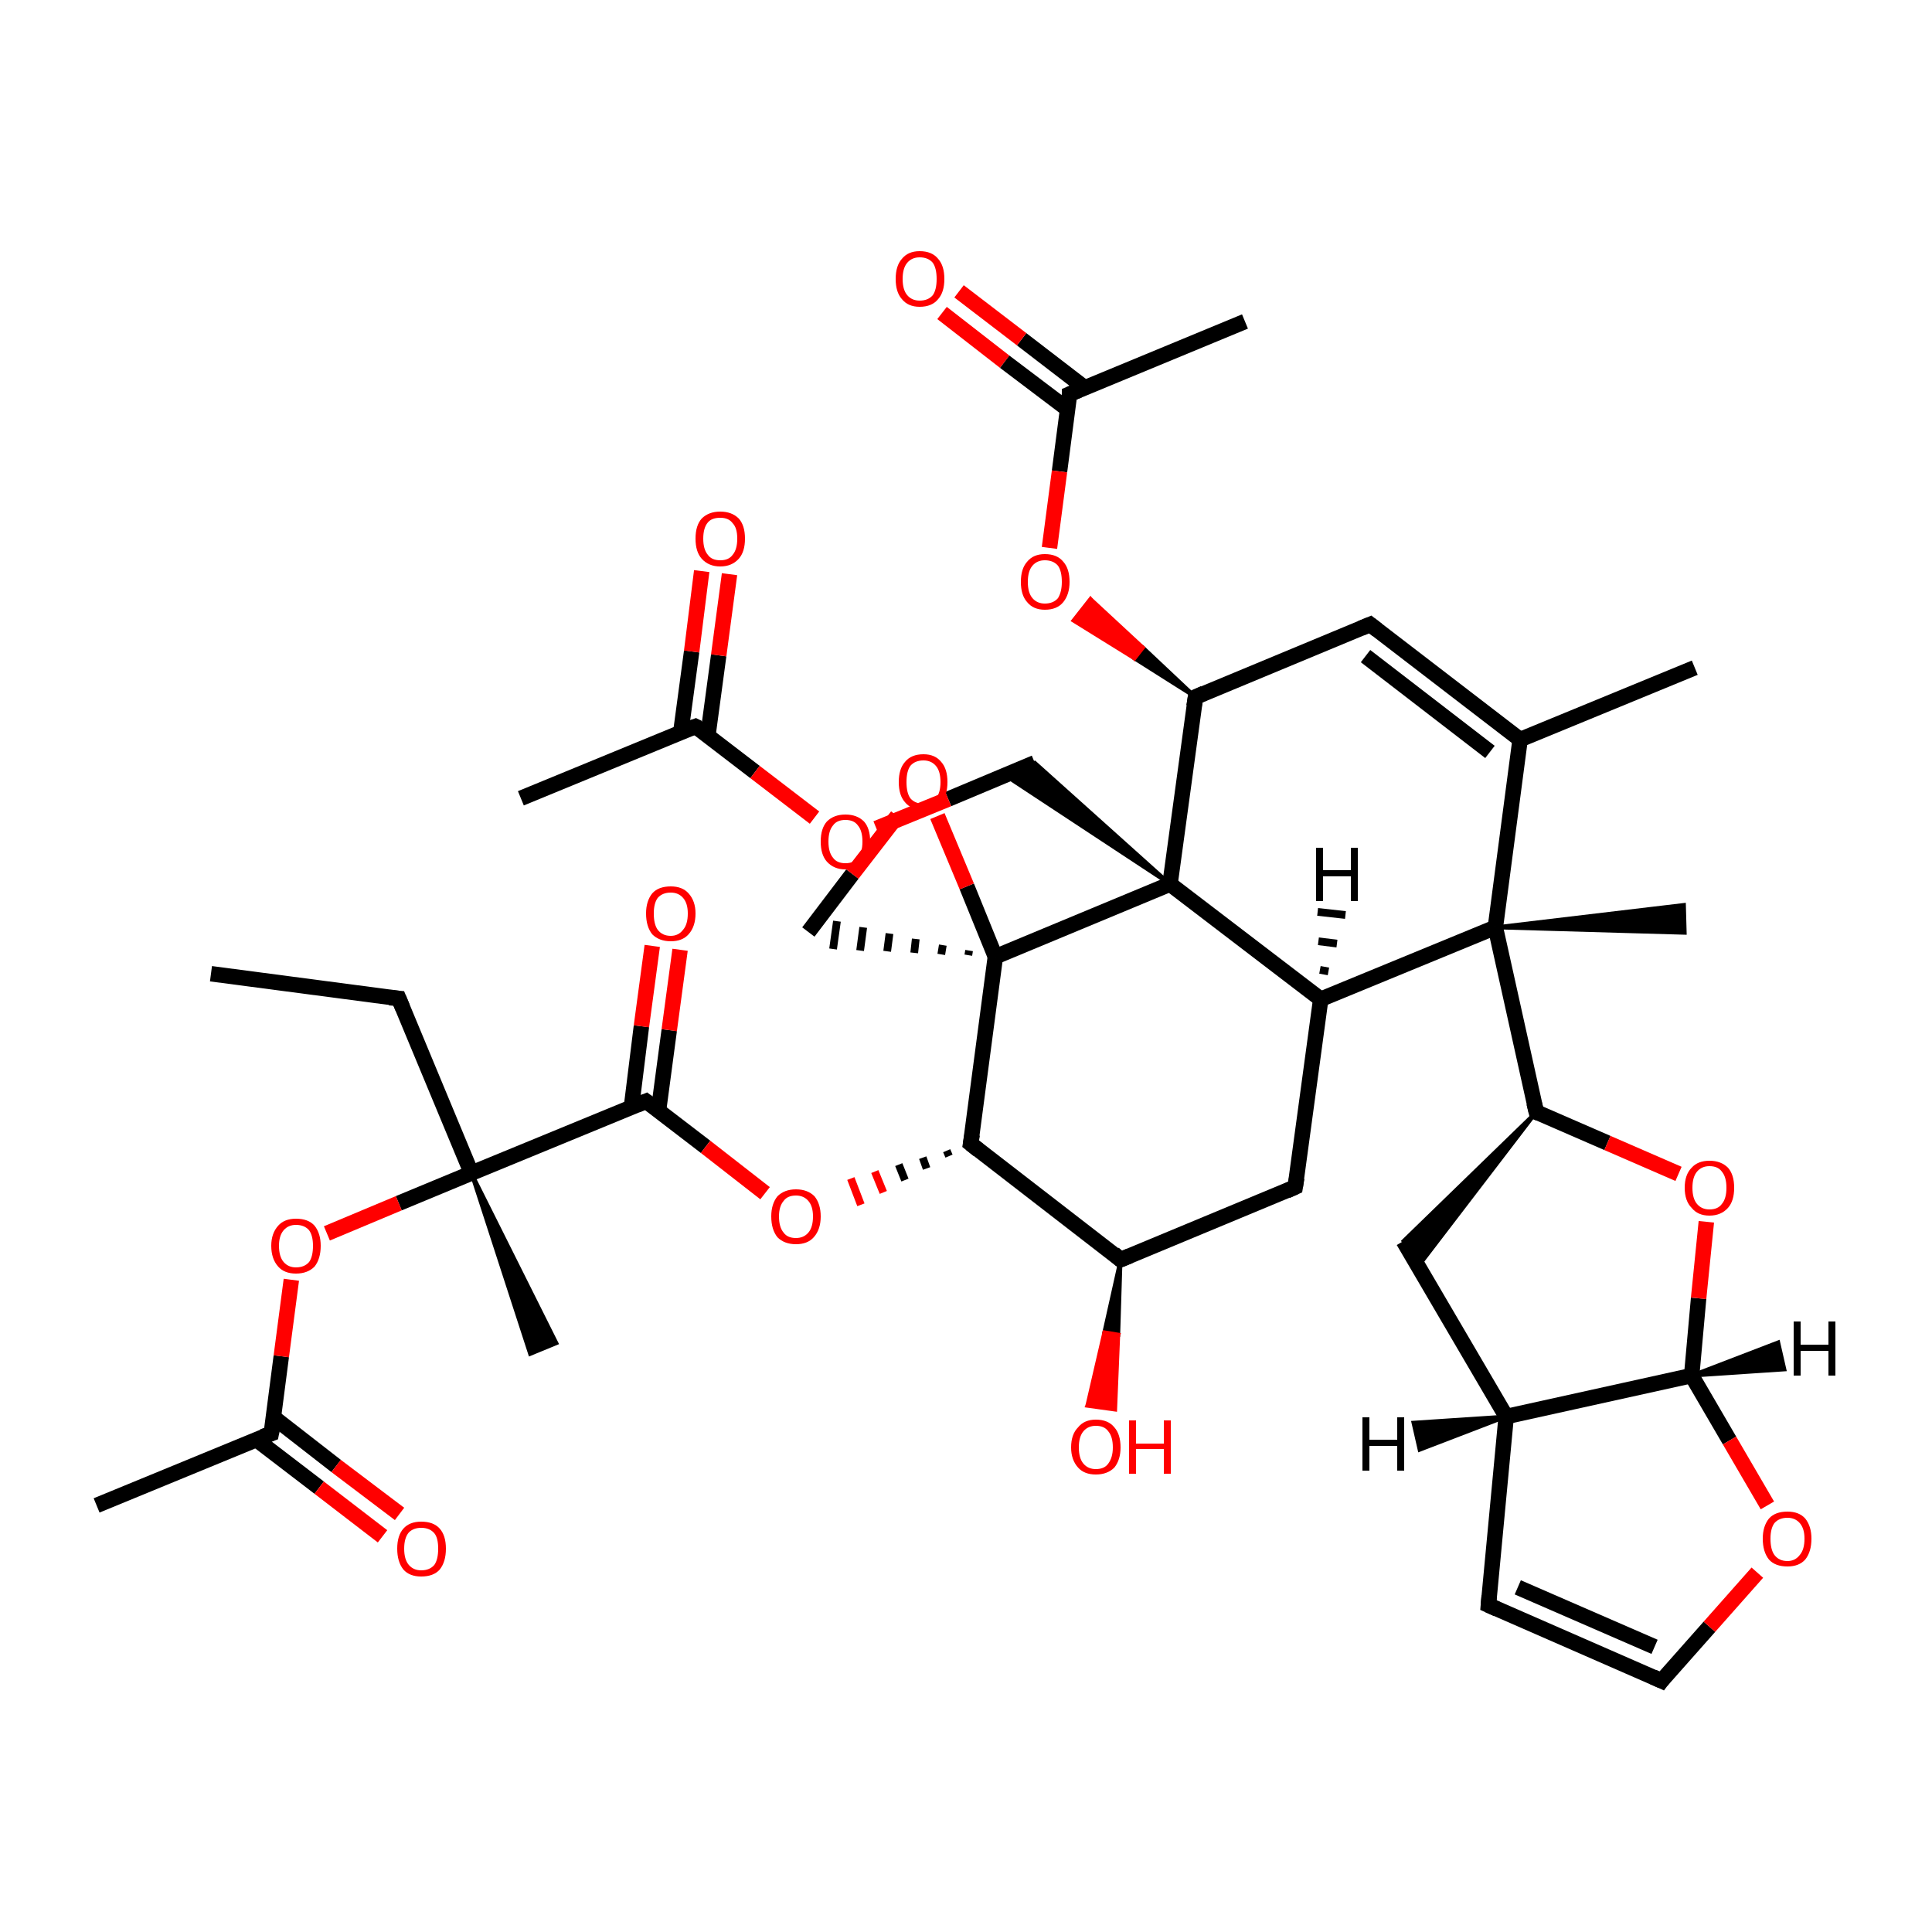 <?xml version='1.0' encoding='iso-8859-1'?>
<svg version='1.1' baseProfile='full'
              xmlns='http://www.w3.org/2000/svg'
                      xmlns:rdkit='http://www.rdkit.org/xml'
                      xmlns:xlink='http://www.w3.org/1999/xlink'
                  xml:space='preserve'
width='250px' height='250px' viewBox='0 0 250 250'>
<!-- END OF HEADER -->
<rect style='opacity:1.0;fill:#FFFFFF;stroke:none' width='250.0' height='250.0' x='0.0' y='0.0'> </rect>
<path class='bond-0 atom-0 atom-7' d='M 27.3,126.0 L 51.6,129.2' style='fill:none;fill-rule:evenodd;stroke:#000000;stroke-width:2.0px;stroke-linecap:butt;stroke-linejoin:miter;stroke-opacity:1' />
<path class='bond-1 atom-1 atom-15' d='M 219.3,86.4 L 196.7,95.7' style='fill:none;fill-rule:evenodd;stroke:#000000;stroke-width:2.0px;stroke-linecap:butt;stroke-linejoin:miter;stroke-opacity:1' />
<path class='bond-2 atom-2 atom-16' d='M 67.4,103.3 L 90.0,94.0' style='fill:none;fill-rule:evenodd;stroke:#000000;stroke-width:2.0px;stroke-linecap:butt;stroke-linejoin:miter;stroke-opacity:1' />
<path class='bond-3 atom-3 atom-17' d='M 161.1,41.6 L 138.4,51.0' style='fill:none;fill-rule:evenodd;stroke:#000000;stroke-width:2.0px;stroke-linecap:butt;stroke-linejoin:miter;stroke-opacity:1' />
<path class='bond-4 atom-4 atom-18' d='M 12.5,194.8 L 35.1,185.5' style='fill:none;fill-rule:evenodd;stroke:#000000;stroke-width:2.0px;stroke-linecap:butt;stroke-linejoin:miter;stroke-opacity:1' />
<path class='bond-5 atom-27 atom-5' d='M 61.0,151.8 L 72.0,173.8 L 68.6,175.2 Z' style='fill:#000000;fill-rule:evenodd;fill-opacity:1;stroke:#000000;stroke-width:0.5px;stroke-linecap:butt;stroke-linejoin:miter;stroke-opacity:1;' />
<path class='bond-6 atom-28 atom-6' d='M 193.5,120.0 L 217.9,117.1 L 218.0,120.7 Z' style='fill:#000000;fill-rule:evenodd;fill-opacity:1;stroke:#000000;stroke-width:0.5px;stroke-linecap:butt;stroke-linejoin:miter;stroke-opacity:1;' />
<path class='bond-7 atom-7 atom-27' d='M 51.6,129.2 L 61.0,151.8' style='fill:none;fill-rule:evenodd;stroke:#000000;stroke-width:2.0px;stroke-linecap:butt;stroke-linejoin:miter;stroke-opacity:1' />
<path class='bond-8 atom-8 atom-9' d='M 192.6,207.7 L 215.0,217.5' style='fill:none;fill-rule:evenodd;stroke:#000000;stroke-width:2.0px;stroke-linecap:butt;stroke-linejoin:miter;stroke-opacity:1' />
<path class='bond-8 atom-8 atom-9' d='M 196.4,205.4 L 214.1,213.1' style='fill:none;fill-rule:evenodd;stroke:#000000;stroke-width:2.0px;stroke-linecap:butt;stroke-linejoin:miter;stroke-opacity:1' />
<path class='bond-9 atom-8 atom-19' d='M 192.6,207.7 L 194.9,183.3' style='fill:none;fill-rule:evenodd;stroke:#000000;stroke-width:2.0px;stroke-linecap:butt;stroke-linejoin:miter;stroke-opacity:1' />
<path class='bond-10 atom-9 atom-36' d='M 215.0,217.5 L 221.2,210.5' style='fill:none;fill-rule:evenodd;stroke:#000000;stroke-width:2.0px;stroke-linecap:butt;stroke-linejoin:miter;stroke-opacity:1' />
<path class='bond-10 atom-9 atom-36' d='M 221.2,210.5 L 227.4,203.5' style='fill:none;fill-rule:evenodd;stroke:#FF0000;stroke-width:2.0px;stroke-linecap:butt;stroke-linejoin:miter;stroke-opacity:1' />
<path class='bond-11 atom-10 atom-15' d='M 177.3,80.8 L 196.7,95.7' style='fill:none;fill-rule:evenodd;stroke:#000000;stroke-width:2.0px;stroke-linecap:butt;stroke-linejoin:miter;stroke-opacity:1' />
<path class='bond-11 atom-10 atom-15' d='M 176.7,84.9 L 192.8,97.3' style='fill:none;fill-rule:evenodd;stroke:#000000;stroke-width:2.0px;stroke-linecap:butt;stroke-linejoin:miter;stroke-opacity:1' />
<path class='bond-12 atom-10 atom-23' d='M 177.3,80.8 L 154.7,90.2' style='fill:none;fill-rule:evenodd;stroke:#000000;stroke-width:2.0px;stroke-linecap:butt;stroke-linejoin:miter;stroke-opacity:1' />
<path class='bond-13 atom-11 atom-19' d='M 181.6,160.6 L 194.9,183.3' style='fill:none;fill-rule:evenodd;stroke:#000000;stroke-width:2.0px;stroke-linecap:butt;stroke-linejoin:miter;stroke-opacity:1' />
<path class='bond-14 atom-22 atom-11' d='M 198.8,143.9 L 183.5,163.9 L 181.6,160.6 Z' style='fill:#000000;fill-rule:evenodd;fill-opacity:1;stroke:#000000;stroke-width:0.5px;stroke-linecap:butt;stroke-linejoin:miter;stroke-opacity:1;' />
<path class='bond-15 atom-12 atom-20' d='M 167.6,153.6 L 145.0,163.0' style='fill:none;fill-rule:evenodd;stroke:#000000;stroke-width:2.0px;stroke-linecap:butt;stroke-linejoin:miter;stroke-opacity:1' />
<path class='bond-16 atom-12 atom-21' d='M 167.6,153.6 L 170.9,129.3' style='fill:none;fill-rule:evenodd;stroke:#000000;stroke-width:2.0px;stroke-linecap:butt;stroke-linejoin:miter;stroke-opacity:1' />
<path class='bond-17 atom-29 atom-13' d='M 151.4,114.4 L 130.0,100.3 L 133.9,98.7 Z' style='fill:#000000;fill-rule:evenodd;fill-opacity:1;stroke:#000000;stroke-width:0.5px;stroke-linecap:butt;stroke-linejoin:miter;stroke-opacity:1;' />
<path class='bond-18 atom-13 atom-37' d='M 133.9,98.7 L 122.7,103.4' style='fill:none;fill-rule:evenodd;stroke:#000000;stroke-width:2.0px;stroke-linecap:butt;stroke-linejoin:miter;stroke-opacity:1' />
<path class='bond-18 atom-13 atom-37' d='M 122.7,103.4 L 113.4,107.2' style='fill:none;fill-rule:evenodd;stroke:#FF0000;stroke-width:2.0px;stroke-linecap:butt;stroke-linejoin:miter;stroke-opacity:1' />
<path class='bond-19 atom-30 atom-14' d='M 125.4,123.0 L 125.3,123.6' style='fill:none;fill-rule:evenodd;stroke:#000000;stroke-width:1.0px;stroke-linecap:butt;stroke-linejoin:miter;stroke-opacity:1' />
<path class='bond-19 atom-30 atom-14' d='M 122.0,122.3 L 121.8,123.5' style='fill:none;fill-rule:evenodd;stroke:#000000;stroke-width:1.0px;stroke-linecap:butt;stroke-linejoin:miter;stroke-opacity:1' />
<path class='bond-19 atom-30 atom-14' d='M 118.5,121.5 L 118.3,123.3' style='fill:none;fill-rule:evenodd;stroke:#000000;stroke-width:1.0px;stroke-linecap:butt;stroke-linejoin:miter;stroke-opacity:1' />
<path class='bond-19 atom-30 atom-14' d='M 115.1,120.8 L 114.8,123.1' style='fill:none;fill-rule:evenodd;stroke:#000000;stroke-width:1.0px;stroke-linecap:butt;stroke-linejoin:miter;stroke-opacity:1' />
<path class='bond-19 atom-30 atom-14' d='M 111.7,120.0 L 111.3,123.0' style='fill:none;fill-rule:evenodd;stroke:#000000;stroke-width:1.0px;stroke-linecap:butt;stroke-linejoin:miter;stroke-opacity:1' />
<path class='bond-19 atom-30 atom-14' d='M 108.3,119.2 L 107.8,122.8' style='fill:none;fill-rule:evenodd;stroke:#000000;stroke-width:1.0px;stroke-linecap:butt;stroke-linejoin:miter;stroke-opacity:1' />
<path class='bond-20 atom-14 atom-38' d='M 104.6,120.6 L 110.3,113.1' style='fill:none;fill-rule:evenodd;stroke:#000000;stroke-width:2.0px;stroke-linecap:butt;stroke-linejoin:miter;stroke-opacity:1' />
<path class='bond-20 atom-14 atom-38' d='M 110.3,113.1 L 116.1,105.6' style='fill:none;fill-rule:evenodd;stroke:#FF0000;stroke-width:2.0px;stroke-linecap:butt;stroke-linejoin:miter;stroke-opacity:1' />
<path class='bond-21 atom-15 atom-28' d='M 196.7,95.7 L 193.5,120.0' style='fill:none;fill-rule:evenodd;stroke:#000000;stroke-width:2.0px;stroke-linecap:butt;stroke-linejoin:miter;stroke-opacity:1' />
<path class='bond-22 atom-16 atom-31' d='M 91.6,95.2 L 93.0,84.8' style='fill:none;fill-rule:evenodd;stroke:#000000;stroke-width:2.0px;stroke-linecap:butt;stroke-linejoin:miter;stroke-opacity:1' />
<path class='bond-22 atom-16 atom-31' d='M 93.0,84.8 L 94.4,74.3' style='fill:none;fill-rule:evenodd;stroke:#FF0000;stroke-width:2.0px;stroke-linecap:butt;stroke-linejoin:miter;stroke-opacity:1' />
<path class='bond-22 atom-16 atom-31' d='M 88.1,94.7 L 89.5,84.3' style='fill:none;fill-rule:evenodd;stroke:#000000;stroke-width:2.0px;stroke-linecap:butt;stroke-linejoin:miter;stroke-opacity:1' />
<path class='bond-22 atom-16 atom-31' d='M 89.5,84.3 L 90.8,73.9' style='fill:none;fill-rule:evenodd;stroke:#FF0000;stroke-width:2.0px;stroke-linecap:butt;stroke-linejoin:miter;stroke-opacity:1' />
<path class='bond-23 atom-16 atom-37' d='M 90.0,94.0 L 97.7,99.9' style='fill:none;fill-rule:evenodd;stroke:#000000;stroke-width:2.0px;stroke-linecap:butt;stroke-linejoin:miter;stroke-opacity:1' />
<path class='bond-23 atom-16 atom-37' d='M 97.7,99.9 L 105.4,105.8' style='fill:none;fill-rule:evenodd;stroke:#FF0000;stroke-width:2.0px;stroke-linecap:butt;stroke-linejoin:miter;stroke-opacity:1' />
<path class='bond-24 atom-17 atom-32' d='M 140.4,50.2 L 132.2,43.9' style='fill:none;fill-rule:evenodd;stroke:#000000;stroke-width:2.0px;stroke-linecap:butt;stroke-linejoin:miter;stroke-opacity:1' />
<path class='bond-24 atom-17 atom-32' d='M 132.2,43.9 L 124.1,37.7' style='fill:none;fill-rule:evenodd;stroke:#FF0000;stroke-width:2.0px;stroke-linecap:butt;stroke-linejoin:miter;stroke-opacity:1' />
<path class='bond-24 atom-17 atom-32' d='M 138.2,53.0 L 130.0,46.8' style='fill:none;fill-rule:evenodd;stroke:#000000;stroke-width:2.0px;stroke-linecap:butt;stroke-linejoin:miter;stroke-opacity:1' />
<path class='bond-24 atom-17 atom-32' d='M 130.0,46.8 L 121.9,40.5' style='fill:none;fill-rule:evenodd;stroke:#FF0000;stroke-width:2.0px;stroke-linecap:butt;stroke-linejoin:miter;stroke-opacity:1' />
<path class='bond-25 atom-17 atom-39' d='M 138.4,51.0 L 137.1,61.0' style='fill:none;fill-rule:evenodd;stroke:#000000;stroke-width:2.0px;stroke-linecap:butt;stroke-linejoin:miter;stroke-opacity:1' />
<path class='bond-25 atom-17 atom-39' d='M 137.1,61.0 L 135.8,70.9' style='fill:none;fill-rule:evenodd;stroke:#FF0000;stroke-width:2.0px;stroke-linecap:butt;stroke-linejoin:miter;stroke-opacity:1' />
<path class='bond-26 atom-18 atom-33' d='M 33.2,186.3 L 41.3,192.5' style='fill:none;fill-rule:evenodd;stroke:#000000;stroke-width:2.0px;stroke-linecap:butt;stroke-linejoin:miter;stroke-opacity:1' />
<path class='bond-26 atom-18 atom-33' d='M 41.3,192.5 L 49.5,198.8' style='fill:none;fill-rule:evenodd;stroke:#FF0000;stroke-width:2.0px;stroke-linecap:butt;stroke-linejoin:miter;stroke-opacity:1' />
<path class='bond-26 atom-18 atom-33' d='M 35.4,183.4 L 43.5,189.7' style='fill:none;fill-rule:evenodd;stroke:#000000;stroke-width:2.0px;stroke-linecap:butt;stroke-linejoin:miter;stroke-opacity:1' />
<path class='bond-26 atom-18 atom-33' d='M 43.5,189.7 L 51.7,195.9' style='fill:none;fill-rule:evenodd;stroke:#FF0000;stroke-width:2.0px;stroke-linecap:butt;stroke-linejoin:miter;stroke-opacity:1' />
<path class='bond-27 atom-18 atom-42' d='M 35.1,185.5 L 36.4,175.5' style='fill:none;fill-rule:evenodd;stroke:#000000;stroke-width:2.0px;stroke-linecap:butt;stroke-linejoin:miter;stroke-opacity:1' />
<path class='bond-27 atom-18 atom-42' d='M 36.4,175.5 L 37.7,165.6' style='fill:none;fill-rule:evenodd;stroke:#FF0000;stroke-width:2.0px;stroke-linecap:butt;stroke-linejoin:miter;stroke-opacity:1' />
<path class='bond-28 atom-19 atom-25' d='M 194.9,183.3 L 218.9,178.0' style='fill:none;fill-rule:evenodd;stroke:#000000;stroke-width:2.0px;stroke-linecap:butt;stroke-linejoin:miter;stroke-opacity:1' />
<path class='bond-29 atom-20 atom-24' d='M 145.0,163.0 L 125.6,148.0' style='fill:none;fill-rule:evenodd;stroke:#000000;stroke-width:2.0px;stroke-linecap:butt;stroke-linejoin:miter;stroke-opacity:1' />
<path class='bond-30 atom-20 atom-34' d='M 145.0,163.0 L 144.7,172.7 L 142.9,172.4 Z' style='fill:#000000;fill-rule:evenodd;fill-opacity:1;stroke:#000000;stroke-width:0.5px;stroke-linecap:butt;stroke-linejoin:miter;stroke-opacity:1;' />
<path class='bond-30 atom-20 atom-34' d='M 144.7,172.7 L 140.7,181.9 L 144.3,182.4 Z' style='fill:#FF0000;fill-rule:evenodd;fill-opacity:1;stroke:#FF0000;stroke-width:0.5px;stroke-linecap:butt;stroke-linejoin:miter;stroke-opacity:1;' />
<path class='bond-30 atom-20 atom-34' d='M 144.7,172.7 L 142.9,172.4 L 140.7,181.9 Z' style='fill:#FF0000;fill-rule:evenodd;fill-opacity:1;stroke:#FF0000;stroke-width:0.5px;stroke-linecap:butt;stroke-linejoin:miter;stroke-opacity:1;' />
<path class='bond-31 atom-21 atom-28' d='M 170.9,129.3 L 193.5,120.0' style='fill:none;fill-rule:evenodd;stroke:#000000;stroke-width:2.0px;stroke-linecap:butt;stroke-linejoin:miter;stroke-opacity:1' />
<path class='bond-32 atom-21 atom-29' d='M 170.9,129.3 L 151.4,114.4' style='fill:none;fill-rule:evenodd;stroke:#000000;stroke-width:2.0px;stroke-linecap:butt;stroke-linejoin:miter;stroke-opacity:1' />
<path class='bond-33 atom-22 atom-28' d='M 198.8,143.9 L 193.5,120.0' style='fill:none;fill-rule:evenodd;stroke:#000000;stroke-width:2.0px;stroke-linecap:butt;stroke-linejoin:miter;stroke-opacity:1' />
<path class='bond-34 atom-22 atom-40' d='M 198.8,143.9 L 208.0,147.9' style='fill:none;fill-rule:evenodd;stroke:#000000;stroke-width:2.0px;stroke-linecap:butt;stroke-linejoin:miter;stroke-opacity:1' />
<path class='bond-34 atom-22 atom-40' d='M 208.0,147.9 L 217.2,151.9' style='fill:none;fill-rule:evenodd;stroke:#FF0000;stroke-width:2.0px;stroke-linecap:butt;stroke-linejoin:miter;stroke-opacity:1' />
<path class='bond-35 atom-23 atom-29' d='M 154.7,90.2 L 151.4,114.4' style='fill:none;fill-rule:evenodd;stroke:#000000;stroke-width:2.0px;stroke-linecap:butt;stroke-linejoin:miter;stroke-opacity:1' />
<path class='bond-36 atom-23 atom-39' d='M 154.7,90.2 L 146.8,85.2 L 147.9,83.8 Z' style='fill:#000000;fill-rule:evenodd;fill-opacity:1;stroke:#000000;stroke-width:0.5px;stroke-linecap:butt;stroke-linejoin:miter;stroke-opacity:1;' />
<path class='bond-36 atom-23 atom-39' d='M 146.8,85.2 L 141.1,77.5 L 138.9,80.3 Z' style='fill:#FF0000;fill-rule:evenodd;fill-opacity:1;stroke:#FF0000;stroke-width:0.5px;stroke-linecap:butt;stroke-linejoin:miter;stroke-opacity:1;' />
<path class='bond-36 atom-23 atom-39' d='M 146.8,85.2 L 147.9,83.8 L 141.1,77.5 Z' style='fill:#FF0000;fill-rule:evenodd;fill-opacity:1;stroke:#FF0000;stroke-width:0.5px;stroke-linecap:butt;stroke-linejoin:miter;stroke-opacity:1;' />
<path class='bond-37 atom-24 atom-30' d='M 125.6,148.0 L 128.8,123.8' style='fill:none;fill-rule:evenodd;stroke:#000000;stroke-width:2.0px;stroke-linecap:butt;stroke-linejoin:miter;stroke-opacity:1' />
<path class='bond-38 atom-24 atom-41' d='M 122.5,148.9 L 122.8,149.6' style='fill:none;fill-rule:evenodd;stroke:#000000;stroke-width:1.0px;stroke-linecap:butt;stroke-linejoin:miter;stroke-opacity:1' />
<path class='bond-38 atom-24 atom-41' d='M 119.4,149.8 L 119.9,151.2' style='fill:none;fill-rule:evenodd;stroke:#000000;stroke-width:1.0px;stroke-linecap:butt;stroke-linejoin:miter;stroke-opacity:1' />
<path class='bond-38 atom-24 atom-41' d='M 116.3,150.7 L 117.1,152.7' style='fill:none;fill-rule:evenodd;stroke:#000000;stroke-width:1.0px;stroke-linecap:butt;stroke-linejoin:miter;stroke-opacity:1' />
<path class='bond-38 atom-24 atom-41' d='M 113.2,151.6 L 114.3,154.3' style='fill:none;fill-rule:evenodd;stroke:#FF0000;stroke-width:1.0px;stroke-linecap:butt;stroke-linejoin:miter;stroke-opacity:1' />
<path class='bond-38 atom-24 atom-41' d='M 110.1,152.5 L 111.4,155.9' style='fill:none;fill-rule:evenodd;stroke:#FF0000;stroke-width:1.0px;stroke-linecap:butt;stroke-linejoin:miter;stroke-opacity:1' />
<path class='bond-39 atom-25 atom-36' d='M 218.9,178.0 L 223.8,186.4' style='fill:none;fill-rule:evenodd;stroke:#000000;stroke-width:2.0px;stroke-linecap:butt;stroke-linejoin:miter;stroke-opacity:1' />
<path class='bond-39 atom-25 atom-36' d='M 223.8,186.4 L 228.7,194.8' style='fill:none;fill-rule:evenodd;stroke:#FF0000;stroke-width:2.0px;stroke-linecap:butt;stroke-linejoin:miter;stroke-opacity:1' />
<path class='bond-40 atom-25 atom-40' d='M 218.9,178.0 L 219.8,168.0' style='fill:none;fill-rule:evenodd;stroke:#000000;stroke-width:2.0px;stroke-linecap:butt;stroke-linejoin:miter;stroke-opacity:1' />
<path class='bond-40 atom-25 atom-40' d='M 219.8,168.0 L 220.8,158.1' style='fill:none;fill-rule:evenodd;stroke:#FF0000;stroke-width:2.0px;stroke-linecap:butt;stroke-linejoin:miter;stroke-opacity:1' />
<path class='bond-41 atom-26 atom-27' d='M 83.6,142.5 L 61.0,151.8' style='fill:none;fill-rule:evenodd;stroke:#000000;stroke-width:2.0px;stroke-linecap:butt;stroke-linejoin:miter;stroke-opacity:1' />
<path class='bond-42 atom-26 atom-35' d='M 85.2,143.8 L 86.6,133.3' style='fill:none;fill-rule:evenodd;stroke:#000000;stroke-width:2.0px;stroke-linecap:butt;stroke-linejoin:miter;stroke-opacity:1' />
<path class='bond-42 atom-26 atom-35' d='M 86.6,133.3 L 88.0,122.9' style='fill:none;fill-rule:evenodd;stroke:#FF0000;stroke-width:2.0px;stroke-linecap:butt;stroke-linejoin:miter;stroke-opacity:1' />
<path class='bond-42 atom-26 atom-35' d='M 81.7,143.3 L 83.0,132.8' style='fill:none;fill-rule:evenodd;stroke:#000000;stroke-width:2.0px;stroke-linecap:butt;stroke-linejoin:miter;stroke-opacity:1' />
<path class='bond-42 atom-26 atom-35' d='M 83.0,132.8 L 84.4,122.4' style='fill:none;fill-rule:evenodd;stroke:#FF0000;stroke-width:2.0px;stroke-linecap:butt;stroke-linejoin:miter;stroke-opacity:1' />
<path class='bond-43 atom-26 atom-41' d='M 83.6,142.5 L 91.3,148.4' style='fill:none;fill-rule:evenodd;stroke:#000000;stroke-width:2.0px;stroke-linecap:butt;stroke-linejoin:miter;stroke-opacity:1' />
<path class='bond-43 atom-26 atom-41' d='M 91.3,148.4 L 99.0,154.4' style='fill:none;fill-rule:evenodd;stroke:#FF0000;stroke-width:2.0px;stroke-linecap:butt;stroke-linejoin:miter;stroke-opacity:1' />
<path class='bond-44 atom-27 atom-42' d='M 61.0,151.8 L 51.6,155.7' style='fill:none;fill-rule:evenodd;stroke:#000000;stroke-width:2.0px;stroke-linecap:butt;stroke-linejoin:miter;stroke-opacity:1' />
<path class='bond-44 atom-27 atom-42' d='M 51.6,155.7 L 42.3,159.6' style='fill:none;fill-rule:evenodd;stroke:#FF0000;stroke-width:2.0px;stroke-linecap:butt;stroke-linejoin:miter;stroke-opacity:1' />
<path class='bond-45 atom-29 atom-30' d='M 151.4,114.4 L 128.8,123.8' style='fill:none;fill-rule:evenodd;stroke:#000000;stroke-width:2.0px;stroke-linecap:butt;stroke-linejoin:miter;stroke-opacity:1' />
<path class='bond-46 atom-30 atom-38' d='M 128.8,123.8 L 125.1,114.7' style='fill:none;fill-rule:evenodd;stroke:#000000;stroke-width:2.0px;stroke-linecap:butt;stroke-linejoin:miter;stroke-opacity:1' />
<path class='bond-46 atom-30 atom-38' d='M 125.1,114.7 L 121.3,105.6' style='fill:none;fill-rule:evenodd;stroke:#FF0000;stroke-width:2.0px;stroke-linecap:butt;stroke-linejoin:miter;stroke-opacity:1' />
<path class='bond-47 atom-19 atom-43' d='M 194.9,183.3 L 183.7,187.6 L 182.9,184.1 Z' style='fill:#000000;fill-rule:evenodd;fill-opacity:1;stroke:#000000;stroke-width:0.5px;stroke-linecap:butt;stroke-linejoin:miter;stroke-opacity:1;' />
<path class='bond-48 atom-21 atom-44' d='M 170.8,125.5 L 171.9,125.7' style='fill:none;fill-rule:evenodd;stroke:#000000;stroke-width:1.0px;stroke-linecap:butt;stroke-linejoin:miter;stroke-opacity:1' />
<path class='bond-48 atom-21 atom-44' d='M 170.6,121.8 L 173.0,122.1' style='fill:none;fill-rule:evenodd;stroke:#000000;stroke-width:1.0px;stroke-linecap:butt;stroke-linejoin:miter;stroke-opacity:1' />
<path class='bond-48 atom-21 atom-44' d='M 170.5,118.0 L 174.1,118.4' style='fill:none;fill-rule:evenodd;stroke:#000000;stroke-width:1.0px;stroke-linecap:butt;stroke-linejoin:miter;stroke-opacity:1' />
<path class='bond-49 atom-25 atom-45' d='M 218.9,178.0 L 230.1,173.7 L 230.9,177.2 Z' style='fill:#000000;fill-rule:evenodd;fill-opacity:1;stroke:#000000;stroke-width:0.5px;stroke-linecap:butt;stroke-linejoin:miter;stroke-opacity:1;' />
<path d='M 50.4,129.1 L 51.6,129.2 L 52.1,130.4' style='fill:none;stroke:#000000;stroke-width:2.0px;stroke-linecap:butt;stroke-linejoin:miter;stroke-opacity:1;' />
<path d='M 193.7,208.2 L 192.6,207.7 L 192.7,206.5' style='fill:none;stroke:#000000;stroke-width:2.0px;stroke-linecap:butt;stroke-linejoin:miter;stroke-opacity:1;' />
<path d='M 213.9,217.0 L 215.0,217.5 L 215.3,217.1' style='fill:none;stroke:#000000;stroke-width:2.0px;stroke-linecap:butt;stroke-linejoin:miter;stroke-opacity:1;' />
<path d='M 178.2,81.5 L 177.3,80.8 L 176.1,81.3' style='fill:none;stroke:#000000;stroke-width:2.0px;stroke-linecap:butt;stroke-linejoin:miter;stroke-opacity:1;' />
<path d='M 166.5,154.1 L 167.6,153.6 L 167.8,152.4' style='fill:none;stroke:#000000;stroke-width:2.0px;stroke-linecap:butt;stroke-linejoin:miter;stroke-opacity:1;' />
<path d='M 88.9,94.4 L 90.0,94.0 L 90.4,94.2' style='fill:none;stroke:#000000;stroke-width:2.0px;stroke-linecap:butt;stroke-linejoin:miter;stroke-opacity:1;' />
<path d='M 139.6,50.5 L 138.4,51.0 L 138.4,51.5' style='fill:none;stroke:#000000;stroke-width:2.0px;stroke-linecap:butt;stroke-linejoin:miter;stroke-opacity:1;' />
<path d='M 34.0,185.9 L 35.1,185.5 L 35.2,185.0' style='fill:none;stroke:#000000;stroke-width:2.0px;stroke-linecap:butt;stroke-linejoin:miter;stroke-opacity:1;' />
<path d='M 146.2,162.5 L 145.0,163.0 L 144.1,162.2' style='fill:none;stroke:#000000;stroke-width:2.0px;stroke-linecap:butt;stroke-linejoin:miter;stroke-opacity:1;' />
<path d='M 198.5,142.7 L 198.8,143.9 L 199.2,144.1' style='fill:none;stroke:#000000;stroke-width:2.0px;stroke-linecap:butt;stroke-linejoin:miter;stroke-opacity:1;' />
<path d='M 155.8,89.7 L 154.7,90.2 L 154.5,91.4' style='fill:none;stroke:#000000;stroke-width:2.0px;stroke-linecap:butt;stroke-linejoin:miter;stroke-opacity:1;' />
<path d='M 126.6,148.8 L 125.6,148.0 L 125.8,146.8' style='fill:none;stroke:#000000;stroke-width:2.0px;stroke-linecap:butt;stroke-linejoin:miter;stroke-opacity:1;' />
<path d='M 82.4,143.0 L 83.6,142.5 L 84.0,142.8' style='fill:none;stroke:#000000;stroke-width:2.0px;stroke-linecap:butt;stroke-linejoin:miter;stroke-opacity:1;' />
<path class='atom-31' d='M 90.0 69.7
Q 90.0 68.0, 90.8 67.1
Q 91.7 66.2, 93.2 66.2
Q 94.7 66.2, 95.6 67.1
Q 96.4 68.0, 96.4 69.7
Q 96.4 71.4, 95.6 72.3
Q 94.7 73.3, 93.2 73.3
Q 91.7 73.3, 90.8 72.3
Q 90.0 71.4, 90.0 69.7
M 93.2 72.5
Q 94.3 72.5, 94.8 71.8
Q 95.4 71.1, 95.4 69.7
Q 95.4 68.3, 94.8 67.7
Q 94.3 67.0, 93.2 67.0
Q 92.1 67.0, 91.6 67.6
Q 91.0 68.3, 91.0 69.7
Q 91.0 71.1, 91.6 71.8
Q 92.1 72.5, 93.2 72.5
' fill='#FF0000'/>
<path class='atom-32' d='M 115.9 36.1
Q 115.9 34.4, 116.7 33.5
Q 117.5 32.5, 119.0 32.5
Q 120.6 32.5, 121.4 33.5
Q 122.2 34.4, 122.2 36.1
Q 122.2 37.8, 121.4 38.7
Q 120.6 39.7, 119.0 39.7
Q 117.5 39.7, 116.7 38.7
Q 115.9 37.8, 115.9 36.1
M 119.0 38.9
Q 120.1 38.9, 120.7 38.2
Q 121.2 37.5, 121.2 36.1
Q 121.2 34.7, 120.7 34.0
Q 120.1 33.3, 119.0 33.3
Q 118.0 33.3, 117.4 34.0
Q 116.8 34.7, 116.8 36.1
Q 116.8 37.5, 117.4 38.2
Q 118.0 38.9, 119.0 38.9
' fill='#FF0000'/>
<path class='atom-33' d='M 51.4 200.4
Q 51.4 198.7, 52.2 197.8
Q 53.0 196.9, 54.5 196.9
Q 56.1 196.9, 56.9 197.8
Q 57.7 198.7, 57.7 200.4
Q 57.7 202.1, 56.9 203.1
Q 56.1 204.0, 54.5 204.0
Q 53.0 204.0, 52.2 203.1
Q 51.4 202.1, 51.4 200.4
M 54.5 203.2
Q 55.6 203.2, 56.2 202.5
Q 56.7 201.8, 56.7 200.4
Q 56.7 199.0, 56.2 198.4
Q 55.6 197.7, 54.5 197.7
Q 53.5 197.7, 52.9 198.3
Q 52.3 199.0, 52.3 200.4
Q 52.3 201.8, 52.9 202.5
Q 53.5 203.2, 54.5 203.2
' fill='#FF0000'/>
<path class='atom-34' d='M 138.6 187.3
Q 138.6 185.6, 139.5 184.7
Q 140.3 183.7, 141.8 183.7
Q 143.4 183.7, 144.2 184.7
Q 145.0 185.6, 145.0 187.3
Q 145.0 188.9, 144.2 189.9
Q 143.3 190.8, 141.8 190.8
Q 140.3 190.8, 139.5 189.9
Q 138.6 188.9, 138.6 187.3
M 141.8 190.1
Q 142.9 190.1, 143.4 189.4
Q 144.0 188.6, 144.0 187.3
Q 144.0 185.9, 143.4 185.2
Q 142.9 184.5, 141.8 184.5
Q 140.8 184.5, 140.2 185.2
Q 139.6 185.9, 139.6 187.3
Q 139.6 188.7, 140.2 189.4
Q 140.8 190.1, 141.8 190.1
' fill='#FF0000'/>
<path class='atom-34' d='M 146.1 183.8
L 147.0 183.8
L 147.0 186.8
L 150.6 186.8
L 150.6 183.8
L 151.5 183.8
L 151.5 190.7
L 150.6 190.7
L 150.6 187.5
L 147.0 187.5
L 147.0 190.7
L 146.1 190.7
L 146.1 183.8
' fill='#FF0000'/>
<path class='atom-35' d='M 83.6 118.2
Q 83.6 116.6, 84.4 115.6
Q 85.2 114.7, 86.8 114.7
Q 88.3 114.7, 89.1 115.6
Q 90.0 116.6, 90.0 118.2
Q 90.0 119.9, 89.1 120.9
Q 88.3 121.8, 86.8 121.8
Q 85.3 121.8, 84.4 120.9
Q 83.6 119.9, 83.6 118.2
M 86.8 121.1
Q 87.8 121.1, 88.4 120.3
Q 89.0 119.6, 89.0 118.2
Q 89.0 116.9, 88.4 116.2
Q 87.8 115.5, 86.8 115.5
Q 85.7 115.5, 85.1 116.2
Q 84.6 116.9, 84.6 118.2
Q 84.6 119.6, 85.1 120.3
Q 85.7 121.1, 86.8 121.1
' fill='#FF0000'/>
<path class='atom-36' d='M 228.1 199.1
Q 228.1 197.5, 228.9 196.5
Q 229.7 195.6, 231.3 195.6
Q 232.8 195.6, 233.6 196.5
Q 234.4 197.5, 234.4 199.1
Q 234.4 200.8, 233.6 201.8
Q 232.8 202.7, 231.3 202.7
Q 229.7 202.7, 228.9 201.8
Q 228.1 200.8, 228.1 199.1
M 231.3 202.0
Q 232.3 202.0, 232.9 201.2
Q 233.5 200.5, 233.5 199.1
Q 233.5 197.8, 232.9 197.1
Q 232.3 196.4, 231.3 196.4
Q 230.2 196.4, 229.6 197.1
Q 229.1 197.8, 229.1 199.1
Q 229.1 200.5, 229.6 201.2
Q 230.2 202.0, 231.3 202.0
' fill='#FF0000'/>
<path class='atom-37' d='M 106.2 108.9
Q 106.2 107.2, 107.0 106.3
Q 107.9 105.4, 109.4 105.4
Q 110.9 105.4, 111.8 106.3
Q 112.6 107.2, 112.6 108.9
Q 112.6 110.6, 111.8 111.5
Q 110.9 112.5, 109.4 112.5
Q 107.9 112.5, 107.0 111.5
Q 106.2 110.6, 106.2 108.9
M 109.4 111.7
Q 110.5 111.7, 111.0 111.0
Q 111.6 110.3, 111.6 108.9
Q 111.6 107.5, 111.0 106.8
Q 110.5 106.1, 109.4 106.1
Q 108.3 106.1, 107.8 106.8
Q 107.2 107.5, 107.2 108.9
Q 107.2 110.3, 107.8 111.0
Q 108.3 111.7, 109.4 111.7
' fill='#FF0000'/>
<path class='atom-38' d='M 116.3 101.2
Q 116.3 99.5, 117.1 98.6
Q 117.9 97.6, 119.5 97.6
Q 121.0 97.6, 121.8 98.6
Q 122.6 99.5, 122.6 101.2
Q 122.6 102.9, 121.8 103.8
Q 121.0 104.8, 119.5 104.8
Q 117.9 104.8, 117.1 103.8
Q 116.3 102.9, 116.3 101.2
M 119.5 104.0
Q 120.5 104.0, 121.1 103.3
Q 121.7 102.6, 121.7 101.2
Q 121.7 99.8, 121.1 99.1
Q 120.5 98.4, 119.5 98.4
Q 118.4 98.4, 117.8 99.1
Q 117.3 99.8, 117.3 101.2
Q 117.3 102.6, 117.8 103.3
Q 118.4 104.0, 119.5 104.0
' fill='#FF0000'/>
<path class='atom-39' d='M 132.1 75.3
Q 132.1 73.6, 132.9 72.7
Q 133.7 71.7, 135.2 71.7
Q 136.8 71.7, 137.6 72.7
Q 138.4 73.6, 138.4 75.3
Q 138.4 76.9, 137.6 77.9
Q 136.8 78.9, 135.2 78.9
Q 133.7 78.9, 132.9 77.9
Q 132.1 77.0, 132.1 75.3
M 135.2 78.1
Q 136.3 78.1, 136.9 77.4
Q 137.4 76.6, 137.4 75.3
Q 137.4 73.9, 136.9 73.2
Q 136.3 72.5, 135.2 72.5
Q 134.2 72.5, 133.6 73.2
Q 133.0 73.9, 133.0 75.3
Q 133.0 76.7, 133.6 77.4
Q 134.2 78.1, 135.2 78.1
' fill='#FF0000'/>
<path class='atom-40' d='M 218.0 153.7
Q 218.0 152.0, 218.9 151.1
Q 219.7 150.2, 221.2 150.2
Q 222.7 150.2, 223.6 151.1
Q 224.4 152.0, 224.4 153.7
Q 224.4 155.4, 223.6 156.3
Q 222.7 157.3, 221.2 157.3
Q 219.7 157.3, 218.9 156.3
Q 218.0 155.4, 218.0 153.7
M 221.2 156.5
Q 222.3 156.5, 222.8 155.8
Q 223.4 155.1, 223.4 153.7
Q 223.4 152.3, 222.8 151.6
Q 222.3 150.9, 221.2 150.9
Q 220.2 150.9, 219.6 151.6
Q 219.0 152.3, 219.0 153.7
Q 219.0 155.1, 219.6 155.8
Q 220.2 156.5, 221.2 156.5
' fill='#FF0000'/>
<path class='atom-41' d='M 99.8 157.4
Q 99.8 155.8, 100.6 154.8
Q 101.5 153.9, 103.0 153.9
Q 104.5 153.9, 105.4 154.8
Q 106.2 155.8, 106.2 157.4
Q 106.2 159.1, 105.3 160.1
Q 104.5 161.0, 103.0 161.0
Q 101.5 161.0, 100.6 160.1
Q 99.8 159.1, 99.8 157.4
M 103.0 160.2
Q 104.0 160.2, 104.6 159.5
Q 105.2 158.8, 105.2 157.4
Q 105.2 156.1, 104.6 155.4
Q 104.0 154.7, 103.0 154.7
Q 101.9 154.7, 101.4 155.4
Q 100.8 156.1, 100.8 157.4
Q 100.8 158.8, 101.4 159.5
Q 101.9 160.2, 103.0 160.2
' fill='#FF0000'/>
<path class='atom-42' d='M 35.1 161.2
Q 35.1 159.6, 36.0 158.6
Q 36.8 157.7, 38.3 157.7
Q 39.9 157.7, 40.7 158.6
Q 41.5 159.6, 41.5 161.2
Q 41.5 162.9, 40.7 163.9
Q 39.8 164.8, 38.3 164.8
Q 36.8 164.8, 36.0 163.9
Q 35.1 162.9, 35.1 161.2
M 38.3 164.0
Q 39.4 164.0, 40.0 163.3
Q 40.5 162.6, 40.5 161.2
Q 40.5 159.9, 40.0 159.2
Q 39.4 158.5, 38.3 158.5
Q 37.3 158.5, 36.7 159.2
Q 36.1 159.9, 36.1 161.2
Q 36.1 162.6, 36.7 163.3
Q 37.3 164.0, 38.3 164.0
' fill='#FF0000'/>
<path class='atom-43' d='M 176.3 183.4
L 177.2 183.4
L 177.2 186.3
L 180.8 186.3
L 180.8 183.4
L 181.7 183.4
L 181.7 190.3
L 180.8 190.3
L 180.8 187.1
L 177.2 187.1
L 177.2 190.3
L 176.3 190.3
L 176.3 183.4
' fill='#000000'/>
<path class='atom-44' d='M 170.3 109.7
L 171.2 109.7
L 171.2 112.6
L 174.8 112.6
L 174.8 109.7
L 175.7 109.7
L 175.7 116.6
L 174.8 116.6
L 174.8 113.4
L 171.2 113.4
L 171.2 116.6
L 170.3 116.6
L 170.3 109.7
' fill='#000000'/>
<path class='atom-45' d='M 232.1 171.0
L 233.0 171.0
L 233.0 174.0
L 236.6 174.0
L 236.6 171.0
L 237.5 171.0
L 237.5 178.0
L 236.6 178.0
L 236.6 174.8
L 233.0 174.8
L 233.0 178.0
L 232.1 178.0
L 232.1 171.0
' fill='#000000'/>
</svg>
